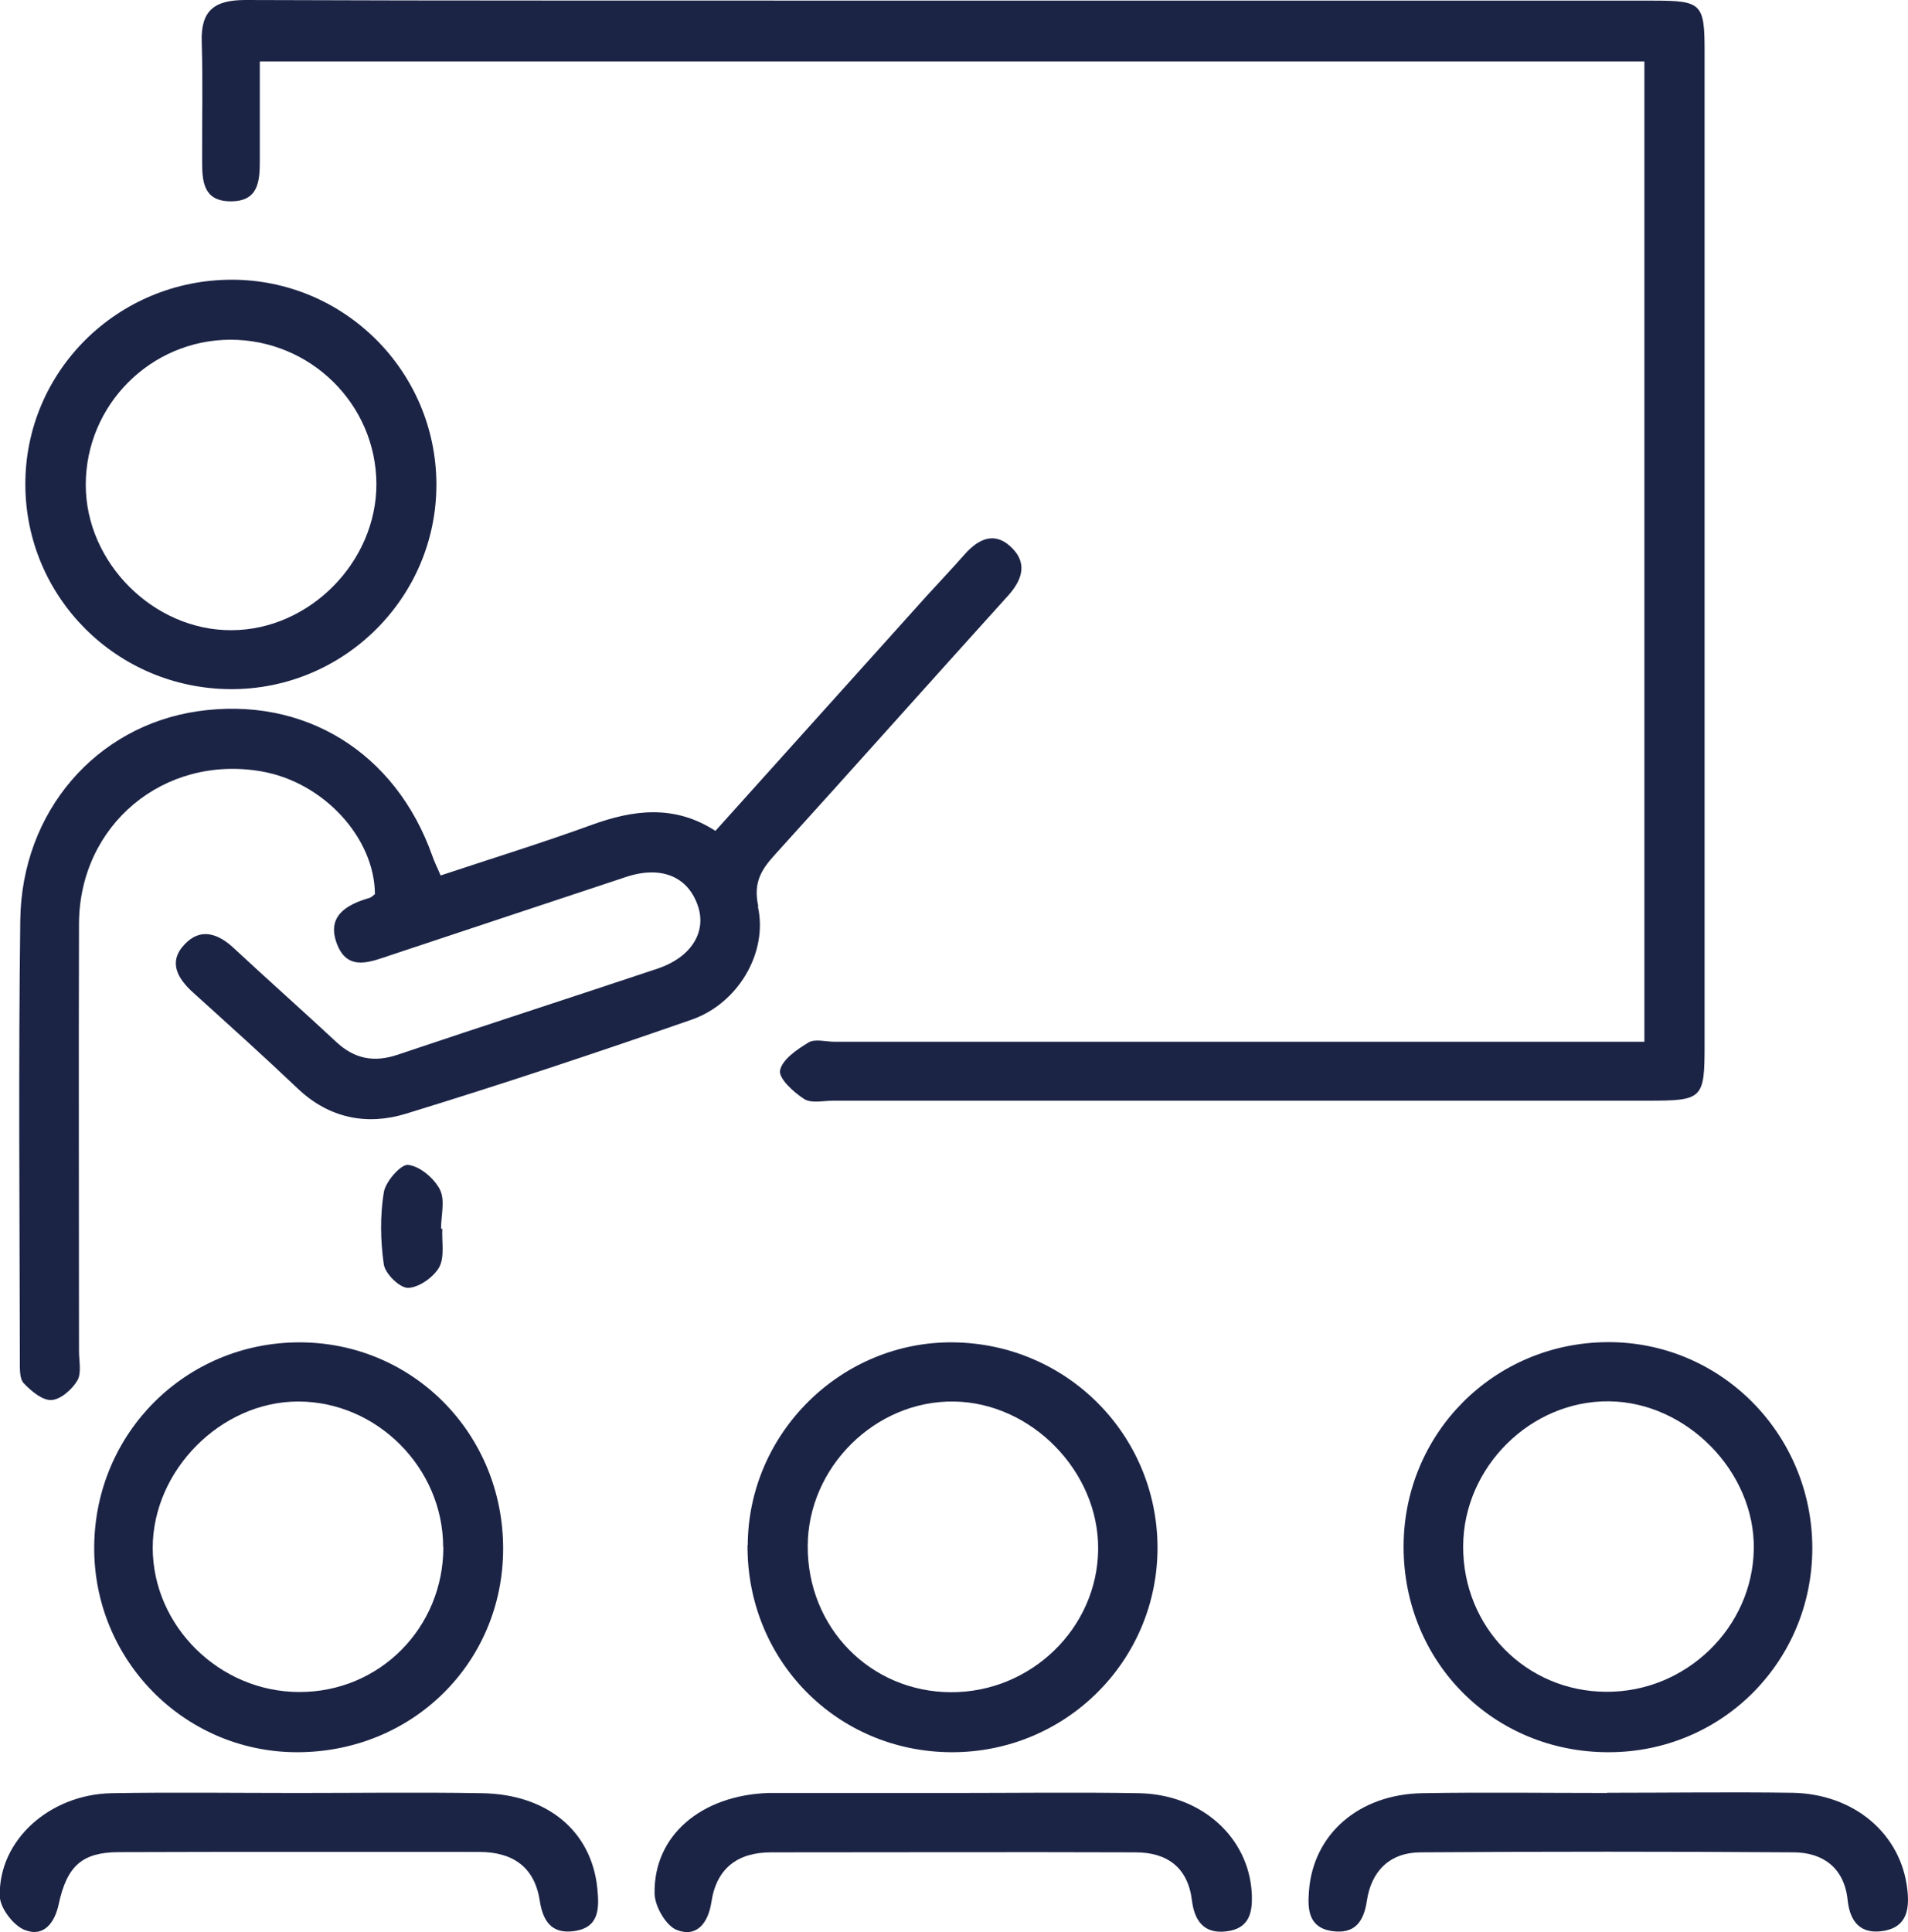 <?xml version="1.0" encoding="UTF-8"?> <svg xmlns="http://www.w3.org/2000/svg" id="_Слой_2" data-name="Слой 2" viewBox="0 0 90.33 91.45"><defs><style> .cls-1 { fill: #1c2446; } </style></defs><g id="Layer_1" data-name="Layer 1"><g id="_Слой_4" data-name="Слой 4"><path class="cls-1" d="m11.62,0c-1.47,0-2.12.49-2.07,1.99.06,1.88.01,3.76.02,5.65,0,.93.05,1.87,1.32,1.89,1.36.02,1.41-.96,1.41-1.95,0-1.54,0-3.09,0-4.67h65.55v46.4h-1.96c-12.13,0-24.26,0-36.39,0-.42,0-.93-.15-1.23.04-.54.33-1.24.8-1.34,1.32-.07.38.64,1.03,1.14,1.35.34.22.91.08,1.38.08,12.86,0,25.72,0,38.58,0,2.58,0,2.67-.08,2.67-2.63,0-15.68,0-31.37,0-47.05,0-2.25-.14-2.39-2.42-2.39-12.23,0-24.47,0-36.7,0C31.6.02,21.61.04,11.62,0Z"></path><path class="cls-1" d="m35.9,42.9c-.25-1.12.14-1.74.81-2.47,3.69-4.07,7.34-8.17,11.02-12.24.7-.78.92-1.58.11-2.32-.78-.72-1.53-.35-2.17.37-.59.67-1.2,1.31-1.8,1.97-3.32,3.69-6.63,7.37-10,11.12-1.93-1.25-3.87-1.01-5.87-.28-2.34.85-4.73,1.59-7.14,2.39-.15-.36-.29-.63-.39-.92-1.74-4.92-6.08-7.59-11.13-6.85-4.79.71-8.31,4.73-8.38,9.88-.09,6.95-.03,13.91-.02,20.87,0,.36-.02.83.18,1.05.35.37.88.82,1.31.8.44-.02.98-.5,1.23-.92.21-.35.08-.92.08-1.39,0-6.75-.02-13.49,0-20.24.02-4.68,4.02-8,8.62-7.21,2.94.5,5.37,3.13,5.39,5.81-.08.06-.16.15-.25.18-1.11.32-2.06.87-1.54,2.2.51,1.31,1.6.82,2.54.51,3.71-1.23,7.42-2.47,11.14-3.7,1.69-.56,2.97,0,3.42,1.43.38,1.22-.37,2.39-1.93,2.91-4.1,1.37-8.22,2.7-12.32,4.08-1.11.37-2.03.19-2.88-.6-1.61-1.5-3.25-2.95-4.86-4.45-.75-.7-1.58-.98-2.33-.18-.79.83-.34,1.61.4,2.28,1.67,1.51,3.34,3.01,4.97,4.56,1.48,1.4,3.27,1.74,5.1,1.18,4.53-1.39,9.04-2.89,13.52-4.45,2.21-.76,3.64-3.18,3.15-5.36Z"></path><path class="cls-1" d="m35.39,73.13c-.04,5.45,4.22,9.79,9.65,9.81,5.41.02,9.78-4.33,9.76-9.72-.03-5.33-4.31-9.62-9.67-9.68-5.29-.06-9.7,4.28-9.73,9.59Zm16.6.2c-.03,3.73-3.18,6.79-6.98,6.77-3.81-.02-6.79-3.06-6.77-6.92.01-3.73,3.2-6.89,6.92-6.84,3.67.05,6.86,3.31,6.83,6.99Z"></path><path class="cls-1" d="m1.2,22.95c.02,5.33,4.33,9.63,9.69,9.67,5.39.04,9.8-4.35,9.77-9.73-.03-5.32-4.35-9.64-9.68-9.65-5.42,0-9.8,4.34-9.78,9.71Zm9.71-6.87c3.79,0,6.89,3.05,6.91,6.82.01,3.7-3.17,6.92-6.86,6.93-3.68.02-6.9-3.19-6.9-6.88,0-3.78,3.07-6.86,6.85-6.87Z"></path><path class="cls-1" d="m4.46,73.19c-.05,5.35,4.23,9.72,9.55,9.75,5.48.03,9.8-4.21,9.81-9.62.01-5.46-4.29-9.8-9.68-9.78-5.35.02-9.63,4.28-9.68,9.65Zm16.53.04c0,3.82-3.02,6.87-6.82,6.86-3.77,0-6.93-3.11-6.94-6.82,0-3.67,3.23-6.93,6.89-6.93,3.72,0,6.86,3.14,6.86,6.89Z"></path><path class="cls-1" d="m66.45,73.21c0,5.47,4.26,9.74,9.71,9.73,5.36,0,9.63-4.29,9.64-9.65,0-5.42-4.35-9.8-9.72-9.76-5.36.04-9.62,4.32-9.63,9.67Zm16.58.1c-.05,3.72-3.2,6.79-6.98,6.77-3.8-.01-6.8-3.06-6.78-6.9.02-3.74,3.2-6.89,6.91-6.85,3.67.04,6.9,3.33,6.85,6.98Z"></path><path class="cls-1" d="m32.03,91.35c.96.38,1.5-.33,1.65-1.32.24-1.6,1.25-2.35,2.82-2.35,5.75,0,11.51-.02,17.26,0,1.49,0,2.48.71,2.67,2.28.12.96.57,1.59,1.63,1.46,1.12-.13,1.25-.94,1.2-1.84-.16-2.63-2.39-4.64-5.33-4.7-2.93-.05-5.86-.01-8.79-.01-2.82,0-5.65,0-8.47,0-.1,0-.21,0-.31,0-3.18.12-5.41,2.02-5.37,4.74,0,.61.53,1.53,1.04,1.74Z"></path><path class="cls-1" d="m1.19,91.36c.87.34,1.4-.33,1.59-1.23.39-1.81,1.11-2.45,2.83-2.46,5.69-.02,11.38-.01,17.07-.01,1.57,0,2.62.69,2.87,2.29.15.97.55,1.6,1.61,1.46,1.23-.16,1.21-1.09,1.12-2.02-.27-2.7-2.35-4.46-5.46-4.51-2.92-.05-5.85-.01-8.77-.01-2.92,0-5.85-.04-8.77.01-2.94.06-5.35,2.23-5.29,4.87.01.57.65,1.4,1.19,1.61Z"></path><path class="cls-1" d="m76.09,84.87c-2.92,0-5.85-.04-8.77.01-3.01.06-5.15,1.95-5.35,4.63-.07.88-.02,1.74,1.11,1.9,1.05.14,1.48-.43,1.63-1.43.21-1.42,1.09-2.29,2.53-2.3,5.9-.04,11.79-.04,17.69,0,1.38.01,2.38.74,2.54,2.24.11,1.08.64,1.67,1.75,1.47,1.07-.2,1.18-1.05,1.08-1.94-.29-2.64-2.51-4.54-5.45-4.59-2.92-.04-5.84,0-8.77,0Z"></path><path class="cls-1" d="m20.83,56.31c-.28-.54-.95-1.11-1.51-1.17-.34-.04-1.07.79-1.15,1.3-.18,1.11-.16,2.29,0,3.41.07.45.76,1.12,1.15,1.11.51-.01,1.2-.5,1.47-.97.27-.49.12-1.21.15-1.83-.02,0-.04,0-.06,0,0-.62.2-1.35-.05-1.84Z"></path></g></g></svg> 